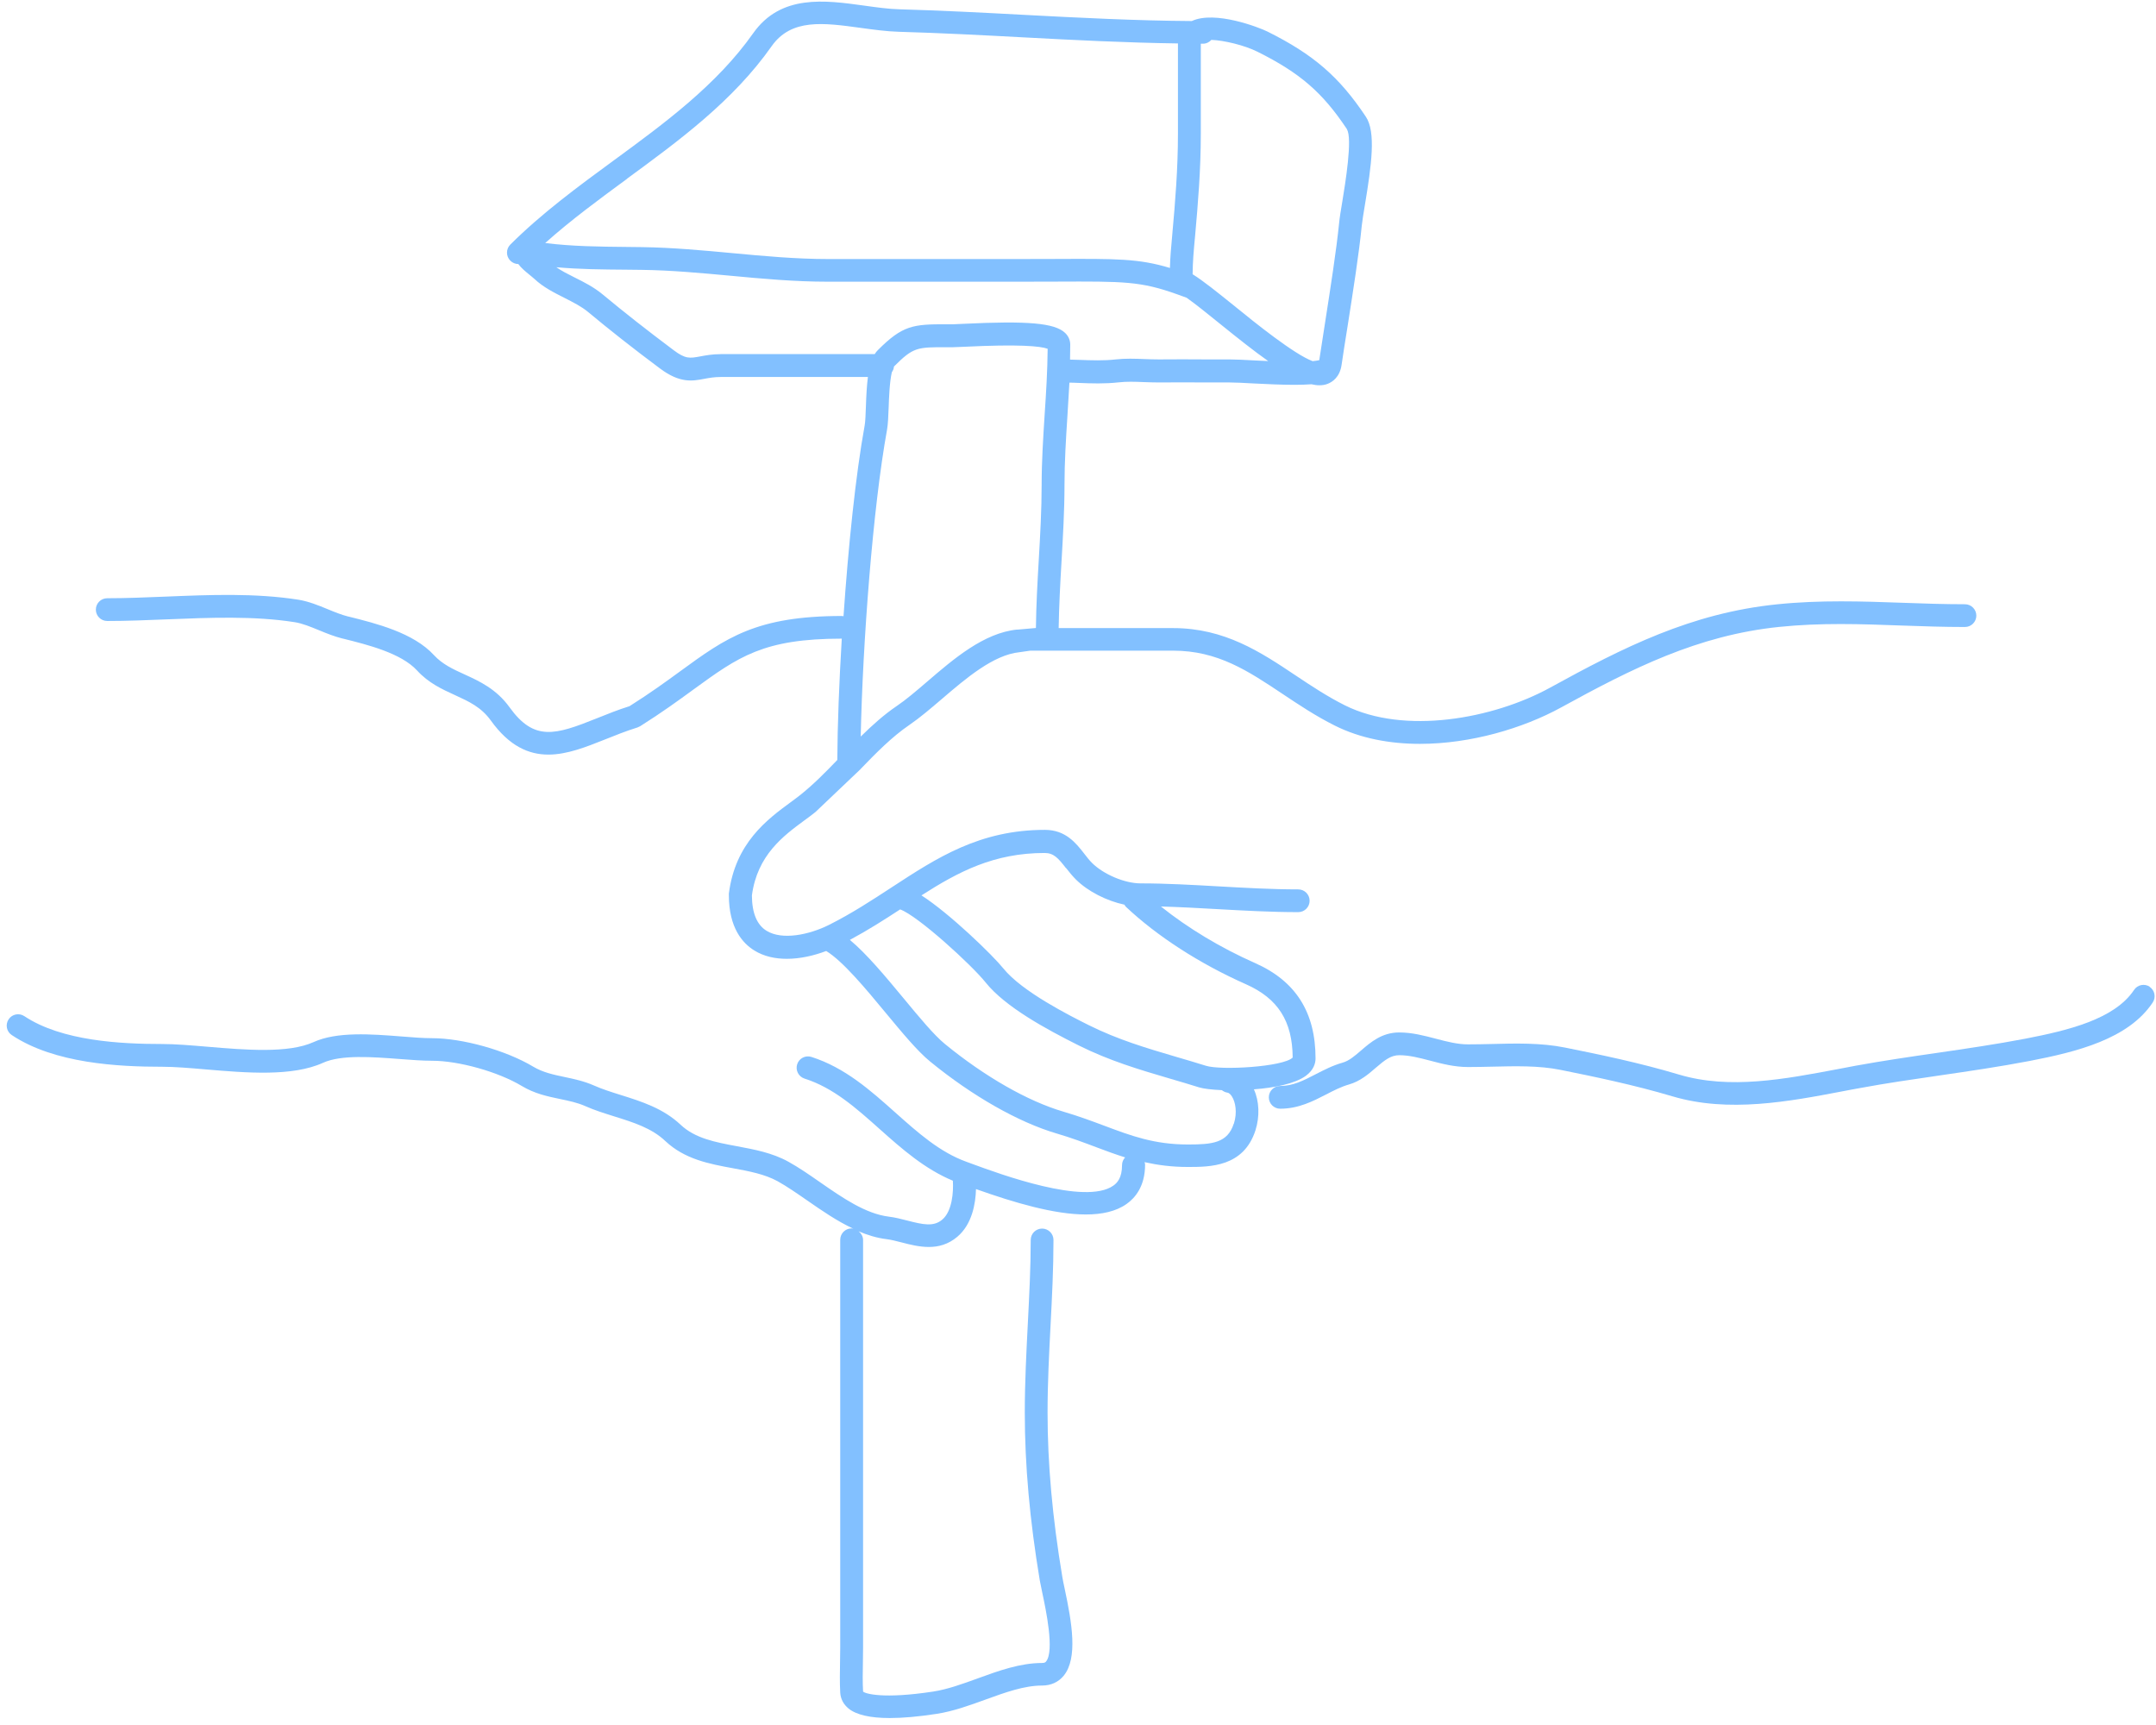 <svg width="270" height="216" viewBox="0 0 270 216" fill="none" xmlns="http://www.w3.org/2000/svg">
<g clip-path="url(#clip0_472_2724)">
<path d="M107.732 96.369C107.732 96.369 107.732 96.346 107.732 96.335C109.682 94.318 111.689 92.266 113.901 90.762C115.201 89.873 116.535 88.733 117.949 87.525C120.971 84.939 124.403 81.998 127.676 81.668L129.022 81.474H146.913C152.501 81.474 156.275 83.993 160.665 86.921C162.684 88.266 164.782 89.668 167.154 90.853C170.381 92.471 174.075 93.144 177.827 93.144C184.19 93.144 190.735 91.195 195.479 88.597C204.408 83.696 212.618 79.548 222.812 78.5C228.024 77.964 232.973 78.135 238.207 78.329C240.772 78.42 243.418 78.511 246.075 78.511C246.862 78.511 247.5 77.873 247.5 77.087C247.5 76.3 246.862 75.662 246.075 75.662C243.463 75.662 240.852 75.571 238.309 75.48C233.212 75.297 227.944 75.115 222.527 75.673C211.808 76.767 203.313 81.052 194.111 86.112C186.984 90.021 175.877 92.038 168.431 88.323C166.219 87.218 164.2 85.873 162.25 84.574C157.883 81.656 153.367 78.648 146.913 78.648H132.579C132.625 75.867 132.773 73.087 132.933 70.374C133.115 67.206 133.309 63.935 133.309 60.699C133.309 57.861 133.492 54.932 133.674 52.106C133.765 50.727 133.845 49.325 133.925 47.912C134.301 47.924 134.678 47.924 135.054 47.947C136.685 48.015 138.361 48.072 140.083 47.878C141.075 47.764 142.112 47.798 143.218 47.844C143.88 47.867 144.53 47.89 145.18 47.89C147.13 47.867 149.091 47.878 151.041 47.89H153.994C154.701 47.89 155.773 47.947 156.993 48.015C158.624 48.095 160.46 48.186 162.125 48.186C162.878 48.186 163.585 48.163 164.234 48.117C164.588 48.197 164.919 48.243 165.238 48.243C165.614 48.243 165.968 48.186 166.298 48.049C166.834 47.833 167.781 47.251 168.009 45.69C168.214 44.277 168.476 42.613 168.762 40.847C169.434 36.562 170.198 31.718 170.54 28.231C170.597 27.673 170.746 26.773 170.917 25.735C171.772 20.607 172.319 16.527 171.054 14.624C167.724 9.621 164.497 6.829 158.738 3.957C157.712 3.445 152.159 1.279 149.251 2.635C142.238 2.59 135.134 2.225 128.258 1.861C123.16 1.587 117.881 1.313 112.67 1.165C111.244 1.131 109.762 0.915 108.188 0.698C103.319 0.026 97.788 -0.749 94.322 4.163C89.761 10.636 83.204 15.445 76.852 20.094C72.416 23.342 67.844 26.704 63.91 30.624C63.351 31.183 63.351 32.083 63.91 32.642C64.183 32.915 64.548 33.063 64.913 33.063C65.255 33.542 65.78 33.975 66.27 34.374C66.498 34.568 66.738 34.75 66.909 34.909C68.003 35.946 69.36 36.63 70.672 37.291C71.766 37.85 72.816 38.374 73.637 39.058C76.362 41.325 79.224 43.582 82.645 46.135C85.154 48.015 86.705 47.719 88.21 47.434C88.814 47.32 89.453 47.206 90.251 47.206H108.69C108.553 48.266 108.485 49.496 108.439 50.887C108.405 51.878 108.371 52.813 108.279 53.303C107.15 59.491 106.238 68.425 105.634 77.166C105.577 77.166 105.52 77.132 105.451 77.132C94.687 77.132 90.912 79.879 85.188 84.05C83.398 85.36 81.368 86.83 78.836 88.426C77.377 88.882 76.031 89.429 74.72 89.953C69.531 92.038 66.897 92.847 63.819 88.574C62.165 86.272 60.044 85.303 58.174 84.448C56.748 83.799 55.403 83.183 54.343 82.032C51.777 79.229 47.102 78.067 43.681 77.212L43.566 77.189C42.768 76.984 41.936 76.653 41.058 76.289C39.872 75.799 38.64 75.297 37.352 75.092C31.992 74.249 26.291 74.477 20.783 74.705C18.229 74.807 15.823 74.91 13.428 74.91C12.641 74.91 12.003 75.548 12.003 76.334C12.003 77.121 12.641 77.759 13.428 77.759C15.88 77.759 18.423 77.656 20.897 77.554C26.268 77.337 31.821 77.109 36.896 77.907C37.853 78.055 38.88 78.477 39.963 78.921C40.898 79.309 41.867 79.696 42.859 79.947L42.974 79.97C46.041 80.733 50.226 81.782 52.221 83.947C53.67 85.531 55.346 86.295 56.965 87.035C58.733 87.844 60.261 88.54 61.481 90.238C63.796 93.451 66.225 94.489 68.676 94.489C71.025 94.489 73.409 93.531 75.757 92.597C77.058 92.073 78.403 91.537 79.829 91.092L80.171 90.933C82.85 89.246 84.971 87.708 86.841 86.34C92.486 82.238 95.588 79.97 105.417 79.97C105.086 85.508 104.881 90.808 104.858 95.161C103.342 96.734 101.882 98.215 100.286 99.491C99.898 99.799 99.476 100.118 99.02 100.449C96.089 102.603 92.075 105.554 91.277 111.902V112.084C91.277 116.187 92.999 118.113 94.459 119.013C95.667 119.765 97.081 120.061 98.541 120.061C100.206 120.061 101.928 119.663 103.467 119.081C105.531 120.335 108.382 123.754 110.913 126.819C112.966 129.292 114.905 131.64 116.49 132.928C121.758 137.236 127.528 140.518 132.317 141.931C134.153 142.466 135.749 143.07 137.289 143.652C138.486 144.107 139.672 144.54 140.904 144.928C140.664 145.179 140.516 145.521 140.516 145.885C140.516 147.515 139.889 148.142 139.41 148.472C135.886 150.934 125.281 147.036 121.803 145.76L121.028 145.475C117.687 144.267 114.984 141.862 112.122 139.31C109.02 136.54 105.805 133.68 101.62 132.347C100.867 132.107 100.069 132.518 99.83 133.27C99.59 134.022 100.012 134.82 100.753 135.059C104.357 136.198 107.207 138.74 110.218 141.429C112.966 143.879 115.817 146.387 119.329 147.845C119.42 149.27 119.238 151.674 118.006 152.712C116.923 153.635 115.623 153.35 113.582 152.825C112.841 152.632 112.077 152.438 111.313 152.347C108.382 151.982 105.497 149.976 102.703 148.039C101.346 147.093 100.058 146.204 98.746 145.475C96.716 144.347 94.47 143.936 92.281 143.526C89.601 143.025 87.058 142.558 85.234 140.837C83.055 138.785 80.353 137.931 77.73 137.11C76.533 136.734 75.415 136.381 74.389 135.925C73.146 135.378 71.915 135.116 70.729 134.865C69.326 134.569 67.992 134.295 66.76 133.555C63.374 131.526 57.934 129.999 54.103 129.999C53.008 129.999 51.685 129.896 50.272 129.782C46.486 129.486 42.198 129.156 39.267 130.489C36.097 131.925 30.727 131.469 25.994 131.07C23.93 130.899 21.98 130.728 20.316 130.728C15.15 130.728 7.738 130.364 3.051 127.241C2.401 126.808 1.512 126.979 1.078 127.64C0.645 128.29 0.816 129.178 1.478 129.611C6.814 133.167 14.785 133.577 20.327 133.577C21.878 133.577 23.771 133.737 25.766 133.908C30.852 134.341 36.622 134.831 40.465 133.076C42.734 132.05 46.634 132.347 50.078 132.609C51.537 132.723 52.928 132.825 54.126 132.825C57.456 132.825 62.37 134.204 65.324 135.971C66.966 136.962 68.596 137.292 70.17 137.623C71.265 137.851 72.302 138.067 73.26 138.489C74.423 139.013 75.689 139.401 76.909 139.788C79.327 140.54 81.607 141.258 83.306 142.865C85.747 145.167 88.814 145.737 91.79 146.284C93.832 146.66 95.77 147.025 97.389 147.914C98.575 148.575 99.807 149.429 101.107 150.33C102.897 151.572 104.824 152.905 106.877 153.863C106.797 153.851 106.728 153.817 106.649 153.817C105.862 153.817 105.223 154.455 105.223 155.241V206.273C105.223 206.877 105.212 207.493 105.2 208.108C105.178 209.362 105.155 210.661 105.223 211.949C105.269 212.735 105.634 213.419 106.272 213.943C107.242 214.729 108.975 215.128 111.427 215.128C113.057 215.128 115.019 214.957 117.299 214.604C119.386 214.285 121.439 213.533 123.423 212.815C125.909 211.915 128.258 211.06 130.504 211.06C131.622 211.06 132.557 210.627 133.218 209.818C134.997 207.618 134.244 203.208 133.321 198.889C133.195 198.308 133.093 197.806 133.036 197.453C131.793 190.011 131.188 183.276 131.188 176.871C131.188 173.156 131.382 169.487 131.564 165.931C131.747 162.444 131.929 158.843 131.929 155.264C131.929 154.478 131.291 153.84 130.504 153.84C129.717 153.84 129.079 154.478 129.079 155.264C129.079 158.763 128.896 162.17 128.714 165.783C128.531 169.373 128.337 173.088 128.337 176.871C128.337 183.447 128.953 190.33 130.219 197.92C130.287 198.308 130.401 198.855 130.538 199.493C130.96 201.464 132.078 206.718 131.006 208.04C130.949 208.12 130.857 208.234 130.504 208.234C127.756 208.234 125.053 209.214 122.453 210.16C120.515 210.866 118.69 211.527 116.877 211.812C110.526 212.781 108.325 212.063 108.085 211.812C108.017 210.638 108.04 209.396 108.063 208.199C108.074 207.573 108.085 206.934 108.085 206.319V155.287C108.085 154.831 107.857 154.444 107.527 154.182C108.656 154.66 109.807 155.014 111.005 155.162C111.586 155.23 112.236 155.401 112.909 155.572C113.958 155.845 115.121 156.142 116.318 156.142C117.516 156.142 118.747 155.834 119.888 154.865C121.746 153.293 122.18 150.694 122.225 148.894C127.037 150.603 132.021 152.073 135.978 152.073C137.996 152.073 139.752 151.697 141.075 150.763C142.135 150.022 143.401 148.563 143.401 145.84C143.401 145.726 143.367 145.623 143.333 145.521C144.963 145.885 146.719 146.125 148.76 146.125C151.543 146.125 155.739 146.125 157.222 141.543C157.78 139.788 157.7 137.885 157.028 136.404C159.605 136.21 162.193 135.697 163.539 134.706C164.531 133.976 164.748 133.122 164.748 132.54C164.748 126.762 162.273 122.854 157.187 120.597C152.809 118.66 148.726 116.187 145.385 113.509C147.734 113.577 150.129 113.702 152.466 113.839C155.773 114.022 159.183 114.215 162.581 114.215C163.368 114.215 164.006 113.577 164.006 112.791C164.006 112.004 163.368 111.366 162.581 111.366C159.274 111.366 155.899 111.172 152.637 110.99C149.41 110.808 146.069 110.614 142.831 110.614C140.858 110.614 138.19 109.486 136.753 108.05C136.422 107.719 136.103 107.321 135.784 106.899C134.746 105.566 133.446 103.913 130.857 103.913C122.67 103.913 117.333 107.412 111.677 111.104C109.214 112.711 106.683 114.375 103.798 115.822C101.323 117.053 97.959 117.759 95.998 116.551C94.789 115.811 94.174 114.318 94.162 112.13C94.835 107.058 98.119 104.654 100.765 102.705C101.255 102.352 101.711 102.01 102.122 101.679L107.755 96.323L107.732 96.369ZM168.67 16.186C169.412 17.302 168.454 23.069 168.1 25.245C167.918 26.34 167.758 27.274 167.701 27.924C167.359 31.331 166.606 36.14 165.945 40.38C165.671 42.089 165.42 43.707 165.215 45.097C164.976 45.154 164.702 45.189 164.383 45.223C162.079 44.368 157.165 40.414 154.622 38.34C152.455 36.596 150.665 35.149 149.353 34.34C149.376 32.721 149.456 31.741 149.673 29.439C150.026 25.485 150.38 21.257 150.38 16.733V5.473C150.459 5.473 150.562 5.473 150.653 5.473C151.075 5.473 151.44 5.279 151.702 4.994C153.276 5.051 155.819 5.655 157.472 6.476C162.798 9.131 165.626 11.581 168.682 16.174L168.67 16.186ZM78.528 22.374C85.062 17.587 91.813 12.641 96.637 5.781C99.1 2.294 103.114 2.852 107.778 3.49C109.363 3.707 110.993 3.935 112.578 3.98C117.755 4.128 123.012 4.402 128.098 4.675C134.461 5.017 140.995 5.348 147.517 5.439V16.721C147.517 21.131 147.175 25.291 146.822 29.177C146.639 31.171 146.548 32.22 146.514 33.553C142.626 32.379 139.855 32.391 132.26 32.425C130.869 32.425 129.307 32.436 127.539 32.436H103.684C99.659 32.436 95.622 32.06 91.722 31.696C88.05 31.354 84.242 31 80.433 30.944L78.472 30.921C74.982 30.887 71.675 30.852 68.277 30.431C71.504 27.547 75.073 24.926 78.551 22.374H78.528ZM90.251 44.345C89.19 44.345 88.358 44.505 87.685 44.63C86.385 44.87 85.849 44.972 84.356 43.844C80.98 41.314 78.152 39.092 75.461 36.858C74.378 35.958 73.146 35.331 71.949 34.738C71.128 34.328 70.341 33.929 69.668 33.462C72.588 33.724 75.438 33.747 78.415 33.77L80.364 33.792C84.07 33.838 87.811 34.191 91.425 34.522C95.394 34.898 99.499 35.274 103.65 35.274H127.505C129.272 35.274 130.835 35.274 132.237 35.263C140.812 35.228 142.842 35.217 147.403 36.847L148.601 37.28C149.741 38.089 151.281 39.331 152.786 40.55C155.044 42.374 157.039 43.958 158.818 45.212C158.225 45.189 157.643 45.154 157.108 45.132C155.842 45.063 154.747 45.006 153.96 45.006H151.018C149.057 44.995 147.084 44.984 145.111 45.006C144.518 45.006 143.903 44.984 143.298 44.961C142.135 44.915 140.938 44.87 139.729 45.006C138.235 45.177 136.73 45.12 135.145 45.063C134.769 45.052 134.392 45.041 134.005 45.029C134.016 44.402 134.028 43.776 134.028 43.149C134.028 42.602 133.8 42.078 133.378 41.679C132.078 40.448 128.737 40.152 120.595 40.55C119.979 40.585 119.523 40.608 119.306 40.608H118.565C114.357 40.585 113.034 40.733 109.933 43.844C109.785 43.992 109.659 44.152 109.545 44.334H90.24L90.251 44.345ZM127.391 78.83C123.229 79.24 119.443 82.488 116.102 85.36C114.745 86.523 113.468 87.617 112.305 88.403C110.674 89.508 109.203 90.842 107.789 92.232C108.04 80.426 109.306 63.616 111.084 53.816C111.21 53.109 111.244 52.129 111.29 50.989C111.324 49.929 111.404 47.787 111.689 46.602C111.837 46.397 111.928 46.169 111.951 45.907C111.951 45.907 111.963 45.873 111.974 45.873C114.38 43.468 114.847 43.468 118.588 43.479H119.329C119.568 43.479 120.082 43.456 120.766 43.422C127.687 43.08 130.299 43.343 131.2 43.673C131.177 46.419 131.006 49.212 130.823 51.912C130.641 54.784 130.447 57.759 130.447 60.688C130.447 63.833 130.265 67.069 130.082 70.192C129.922 72.95 129.763 75.787 129.729 78.636L127.391 78.842V78.83ZM133.514 108.7C133.879 109.167 134.267 109.657 134.723 110.113C136.228 111.617 138.577 112.802 140.812 113.281C140.869 113.361 140.915 113.452 140.983 113.531C144.895 117.224 150.243 120.677 156.024 123.241C160.038 125.019 161.851 127.856 161.885 132.426C160.7 133.6 152.9 134.045 151.018 133.452C149.775 133.065 148.555 132.7 147.369 132.358C143.572 131.241 139.991 130.181 136.354 128.369C134.073 127.23 127.995 124.187 125.646 121.258C124.346 119.64 118.964 114.409 115.395 112.118C120.047 109.144 124.472 106.808 130.823 106.808C131.964 106.808 132.522 107.457 133.492 108.7H133.514ZM154.508 140.7C153.732 143.127 151.816 143.31 148.772 143.31C144.553 143.31 141.668 142.227 138.327 140.973C136.742 140.381 135.099 139.765 133.161 139.196C128.725 137.896 123.32 134.808 118.337 130.728C116.968 129.611 115.121 127.378 113.16 125.007C110.891 122.272 108.564 119.469 106.432 117.691C108.701 116.472 110.754 115.161 112.727 113.873C114.962 114.683 121.689 120.836 123.445 123.036C125.874 126.067 130.949 128.837 135.099 130.911C138.965 132.837 142.66 133.931 146.582 135.082C147.757 135.424 148.954 135.777 150.186 136.164C150.71 136.324 151.737 136.449 153.014 136.506C153.208 136.654 153.436 136.78 153.698 136.814C153.972 136.848 154.2 137.167 154.28 137.304C154.724 137.999 154.964 139.321 154.519 140.711L154.508 140.7Z" fill="#82C0FF"/>
<path d="M269.223 123.56C268.573 123.127 267.683 123.298 267.25 123.959C264.798 127.64 258.949 129.03 253.669 130.056C249.997 130.762 246.211 131.309 242.551 131.845C239.233 132.323 235.8 132.825 232.425 133.44C231.695 133.577 230.954 133.714 230.201 133.862C223.519 135.127 216.609 136.449 210.269 134.557C205.32 133.075 200.291 132.038 195.98 131.172C192.97 130.568 189.811 130.648 186.767 130.728C185.786 130.751 184.805 130.773 183.848 130.773C182.525 130.773 181.213 130.432 179.822 130.067C178.351 129.679 176.835 129.281 175.227 129.281C173.072 129.281 171.669 130.489 170.437 131.548C169.673 132.209 168.944 132.836 168.134 133.064C166.88 133.417 165.796 133.987 164.747 134.523C163.231 135.309 161.919 135.982 160.323 135.982C159.536 135.982 158.897 136.62 158.897 137.406C158.897 138.192 159.536 138.831 160.323 138.831C162.615 138.831 164.439 137.885 166.059 137.053C167.028 136.551 167.94 136.084 168.921 135.799C170.335 135.4 171.372 134.5 172.296 133.702C173.436 132.722 174.189 132.13 175.238 132.13C176.481 132.13 177.758 132.46 179.104 132.813C180.609 133.212 182.16 133.611 183.848 133.611C184.828 133.611 185.832 133.588 186.835 133.566C189.72 133.497 192.719 133.417 195.41 133.964C199.664 134.819 204.613 135.845 209.448 137.281C216.461 139.366 224.044 137.93 230.726 136.654C231.467 136.517 232.197 136.369 232.927 136.244C236.245 135.628 239.654 135.138 242.939 134.66C246.622 134.124 250.442 133.566 254.182 132.848C260.032 131.719 266.532 130.124 269.588 125.531C270.021 124.882 269.85 123.993 269.189 123.56H269.223Z" fill="#82C0FF"/>
</g>
<defs>
<clipPath id="clip0_472_2724">
<rect width="269" height="215" fill="white" transform="translate(0.861 0.174)"/>
</clipPath>
</defs>
</svg>
